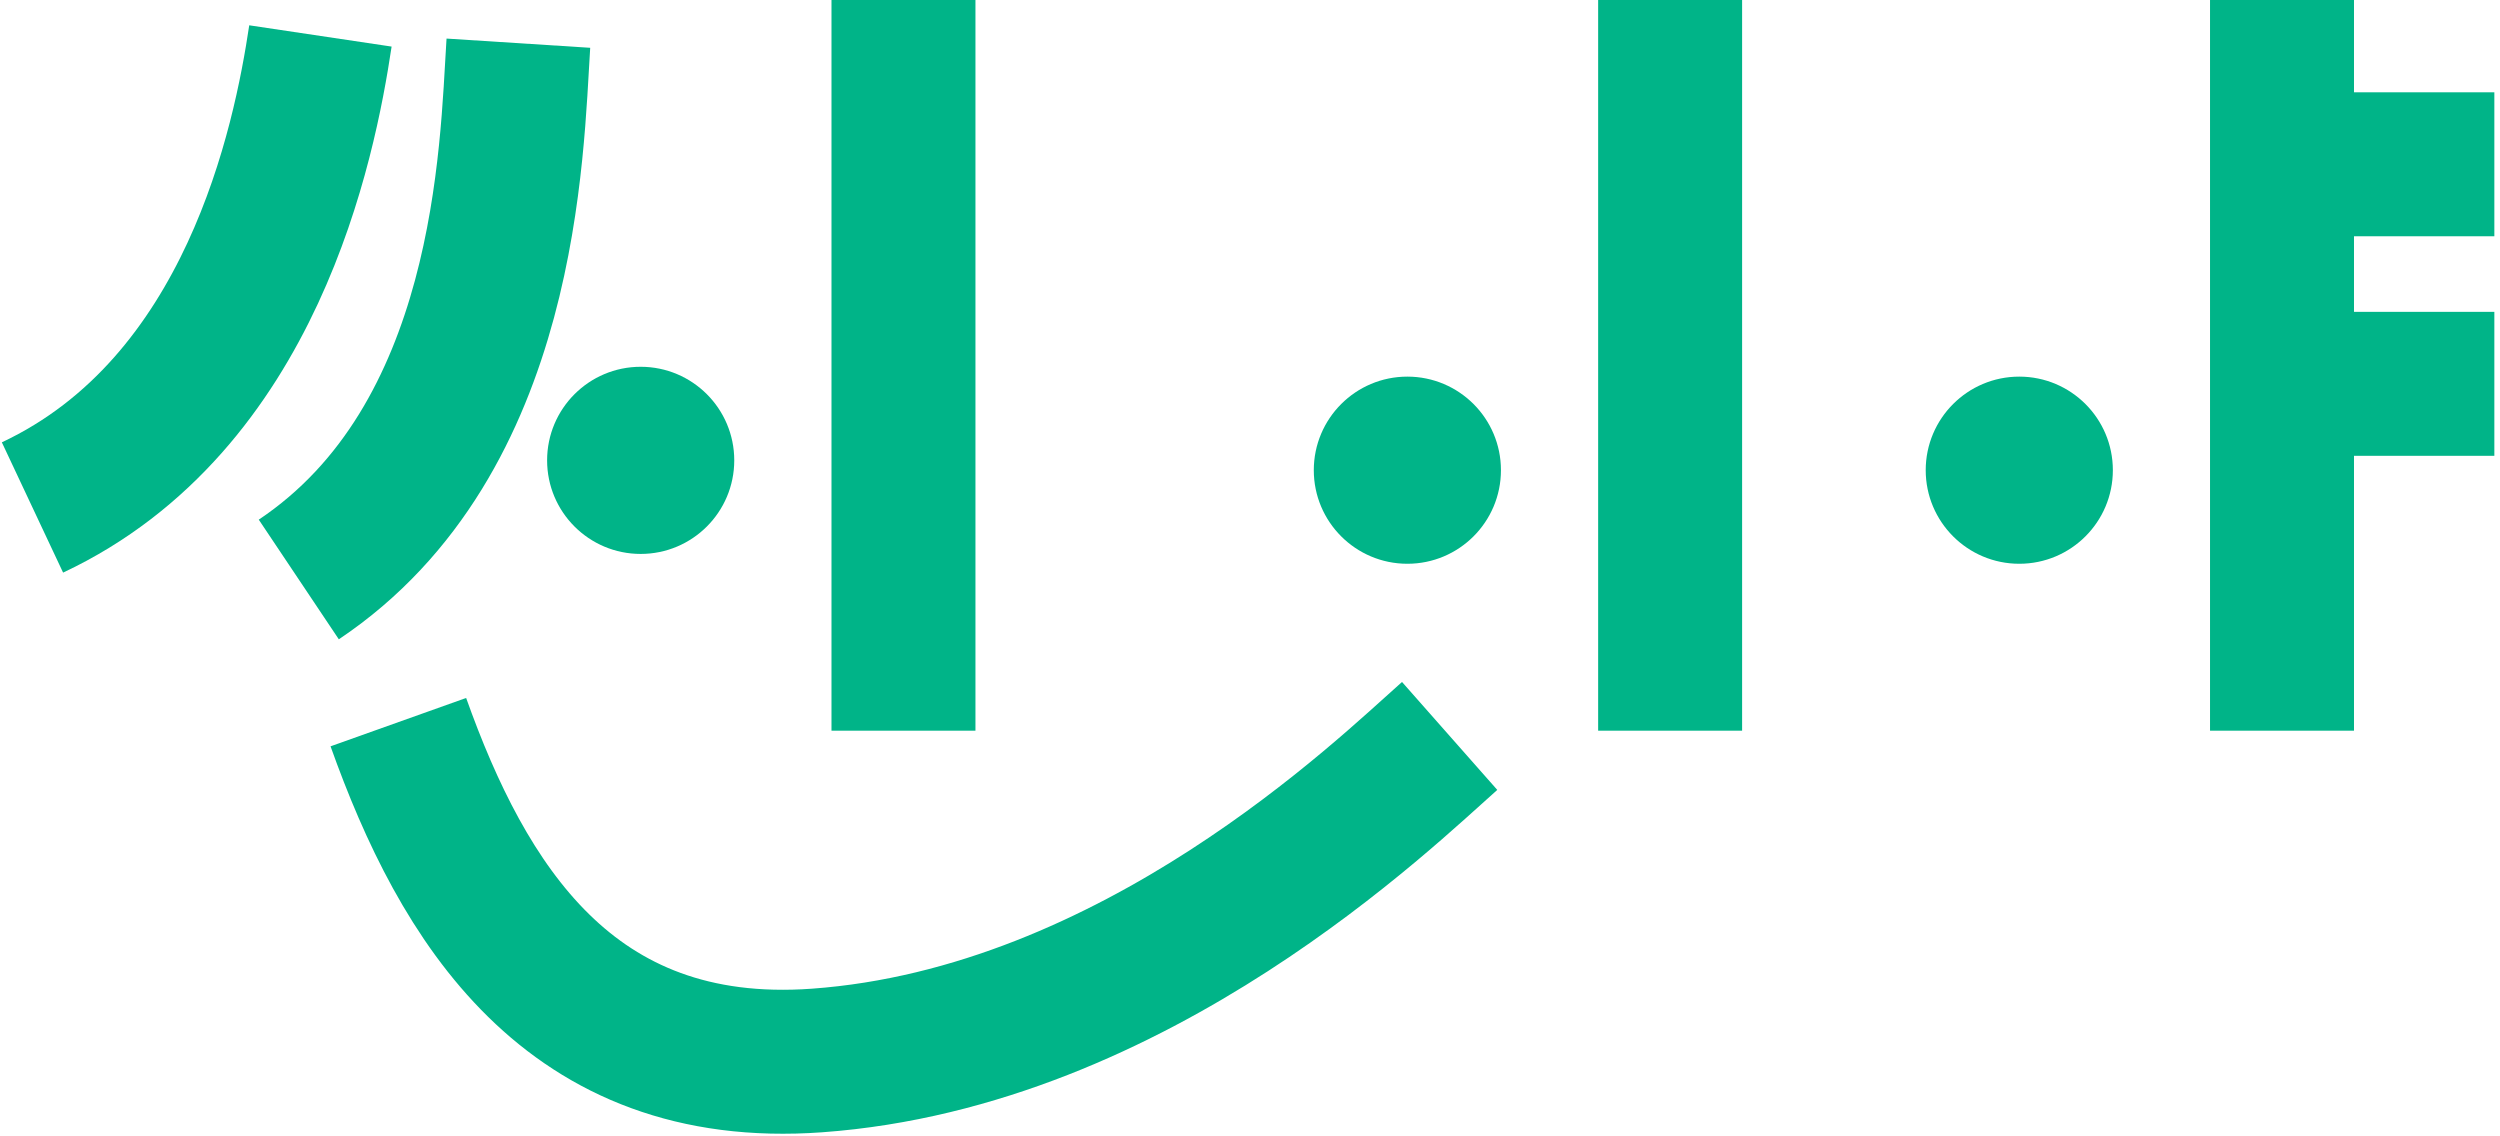 <?xml version="1.0" encoding="utf-8"?>
<svg xmlns="http://www.w3.org/2000/svg" fill="none" height="100%" overflow="visible" preserveAspectRatio="none" style="display: block;" viewBox="0 0 77 35" width="100%">
<g id="Group 9">
<path d="M9.869 1.107C9.376 4.405 7.757 12.453 1 15.63" id="Vector 9" stroke="#00B488" stroke-width="4.434"/>
<path d="M15.966 1.33C15.754 4.634 15.649 13.535 9.203 17.848" id="Vector 10" stroke="#00B488" stroke-width="4.434"/>
<path d="M27.827 0V22.505" id="Vector 11" stroke="#00B488" stroke-width="4.434"/>
<path d="M51.44 0V22.505" id="Vector 13" stroke="#00B488" stroke-width="4.434"/>
<path d="M70.286 0V22.505" id="Vector 14" stroke="#00B488" stroke-width="4.434"/>
<path d="M12.269 22.242C14.246 27.785 17.516 33.218 25.166 32.663C34.977 31.952 42.681 24.404 44.649 22.667" id="Vector 12" stroke="#00B488" stroke-width="4.434"/>
<circle cx="19.733" cy="14.179" fill="#00B488" id="Ellipse 3" r="2.882"/>
<circle cx="43.347" cy="14.482" fill="#00B488" id="Ellipse 4" r="2.882"/>
<circle cx="62.194" cy="14.482" fill="#00B488" id="Ellipse 5" r="2.882"/>
<path d="M72.447 5.06H76.826" id="Vector 15" stroke="#00B488" stroke-width="4.434"/>
<path d="M72.447 11.822H76.826" id="Vector 16" stroke="#00B488" stroke-width="4.434"/>
</g>
</svg>